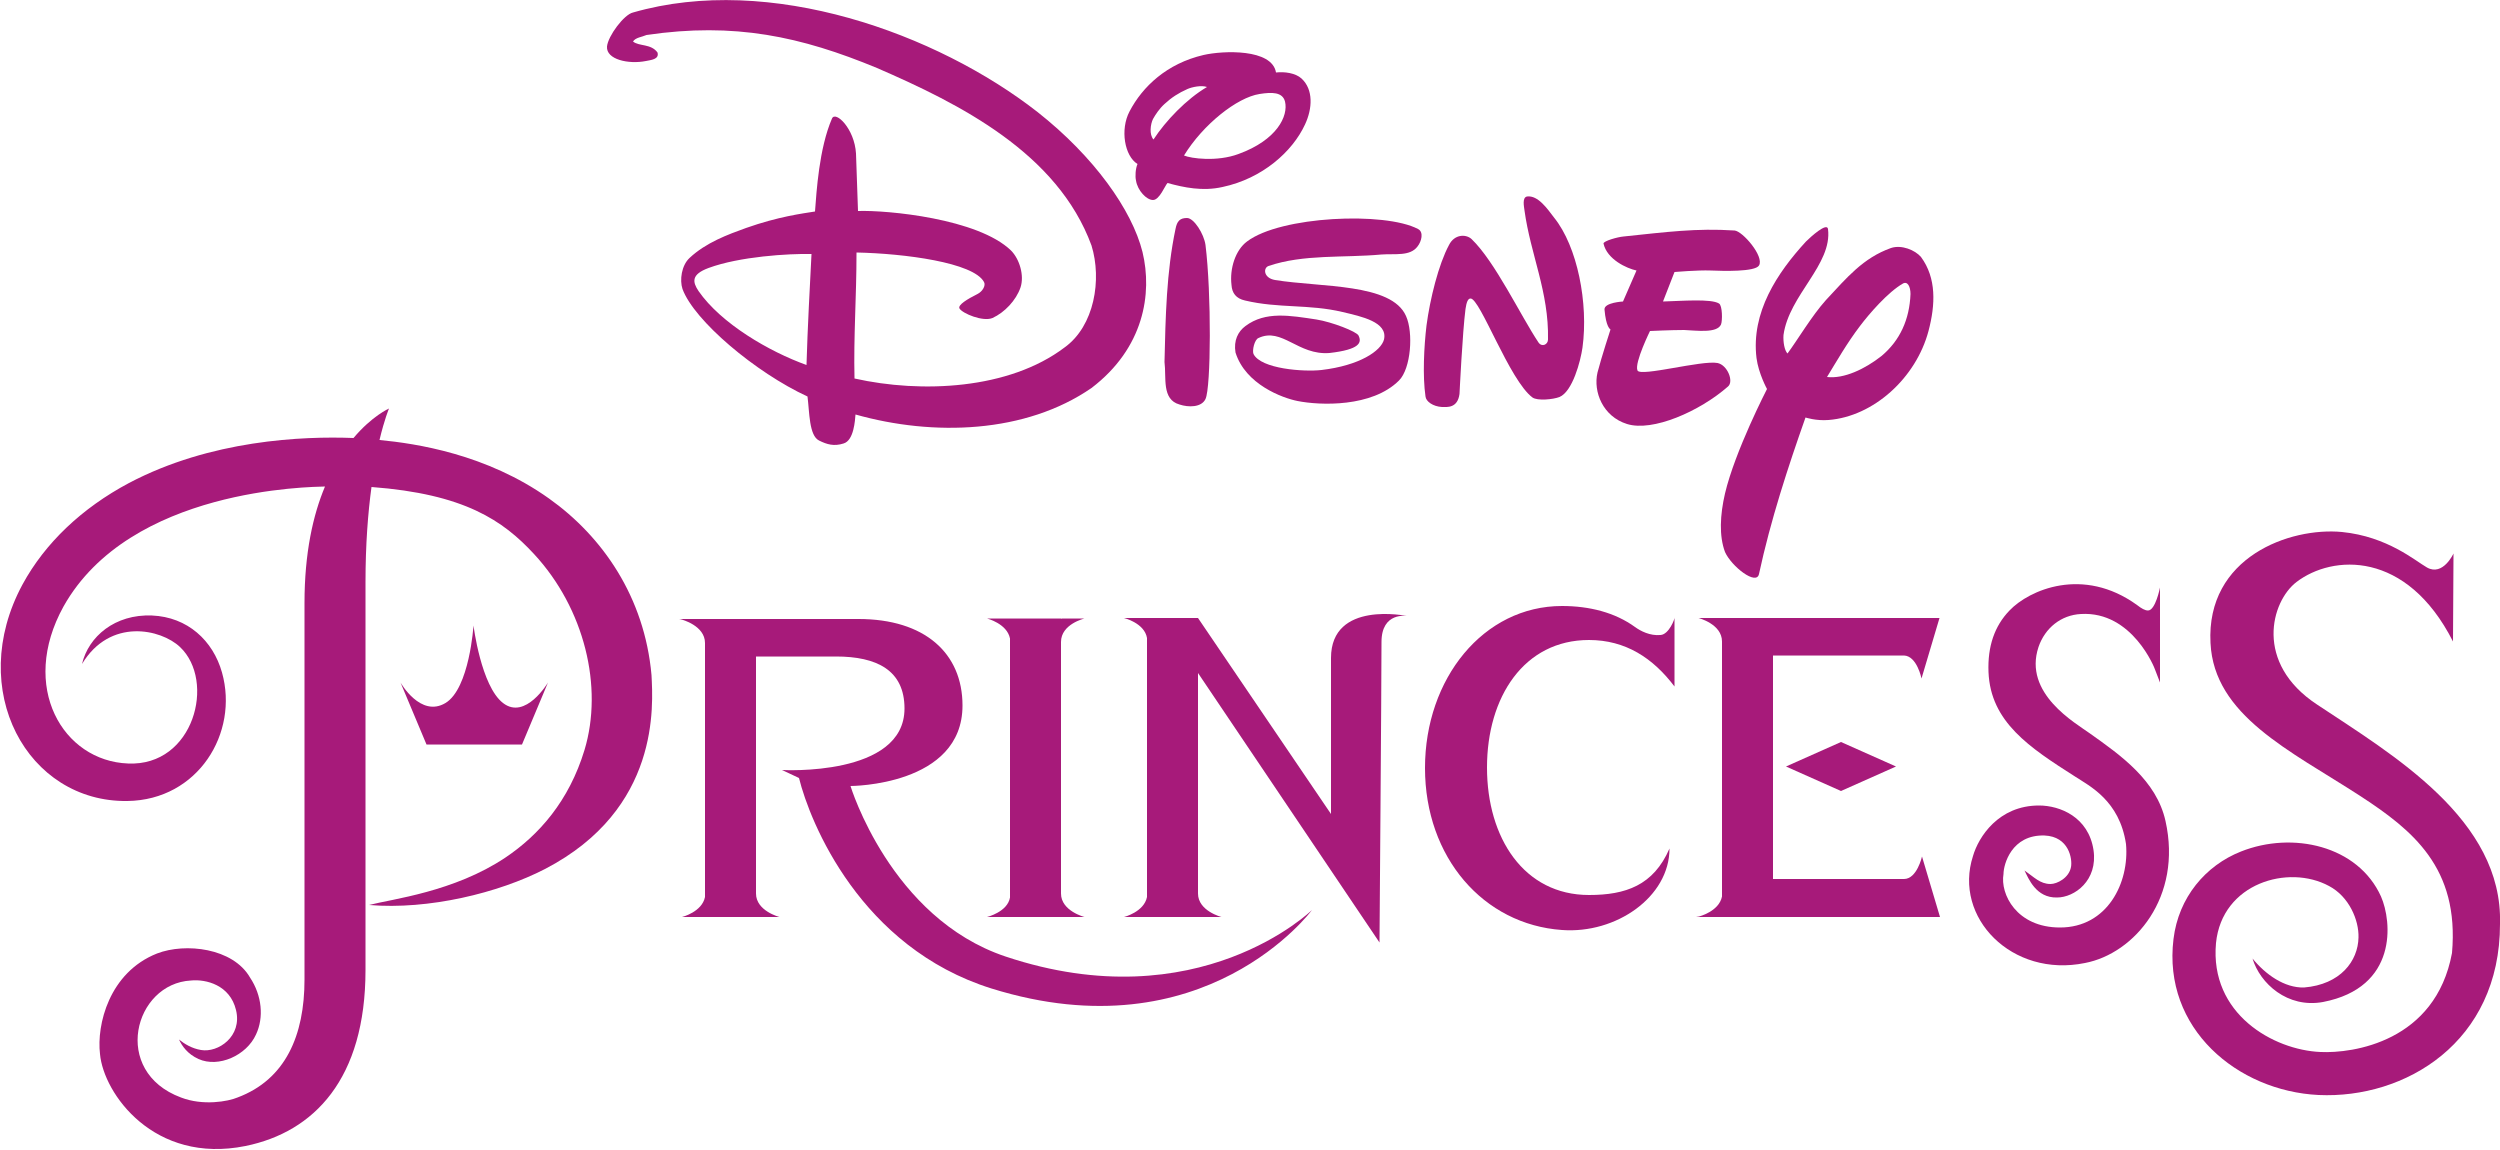 <?xml version="1.0" encoding="utf-8"?>
<!-- Generator: Adobe Illustrator 27.3.1, SVG Export Plug-In . SVG Version: 6.00 Build 0)  -->
<svg version="1.1" id="レイヤー_1" xmlns="http://www.w3.org/2000/svg" xmlns:xlink="http://www.w3.org/1999/xlink" x="0px"
	 y="0px" viewBox="0 0 500 230.1" style="enable-background:new 0 0 500 230.1;" xml:space="preserve">
<style type="text/css">
	.st0{fill:#A71A7A;}
</style>
<g id="CC951088">
	<g id="PRINCESS">
		<path class="st0" d="M500,184.8c0.6-20.9-21.4-33.8-36.6-43.9c-12.6-8.3-9.2-20.6-4.1-24.5c7.2-5.5,22-6.4,31.3,11.9l0.1-17.6
			c0,0-2.1,4.6-5.3,2.8c-2.3-1.3-7.9-6.2-17-7.1c-10.4-1-27.2,5-26.3,22.2c0.7,14.5,15.9,21.5,29.8,30.5c10.6,6.9,20,14.4,18.5,31.5
			c-3.3,17.8-19.9,20.1-26.3,19.8c-9.4-0.4-22.2-7.6-20.9-21.8c1.2-12,14.5-15.8,22.6-11.4c4,2.1,6,6.8,5.9,10.3
			c-0.1,4.7-3.6,9.4-10.9,10c-3.9,0.1-7.7-2.6-10.3-5.8c1.5,5,7,10,14.1,8.7c15-2.9,13.8-16.1,11.6-21.1c-4.6-10.2-17.7-13.1-28-9
			c-7.1,2.8-12.5,9.2-13.5,17.5c-2.2,17.9,12.8,30.4,29,31.2C481,219.8,500,208.5,500,184.8z"/>
		<g>
			<path class="st0" d="M400.1,176.9C400.1,176.9,400.1,176.9,400.1,176.9C400.1,177,400.1,177,400.1,176.9z"/>
			<path class="st0" d="M394.6,171.2c1.1-3.8,5.1-10.1,13.2-10.1c4.2,0,9.9,2.3,10.9,8.9c0.9,6.1-3.8,9.5-7.3,9.5
				c-4.2,0.1-5.7-3.8-6.5-5.4c1.9,1.3,3.1,2.7,5.2,2.7c1.3,0,3.7-1.2,4.1-3.4c0.3-1.6-0.4-6.1-5.3-6.3c-6.6-0.2-8.2,5.8-8.2,7.7
				c-0.7,4,2.6,10.7,11.3,10.7c9.5,0,13.9-9,13.2-16.7c-1.3-8.7-7.3-11.6-10.2-13.5c-9.1-5.8-16.9-10.9-17.3-20.9
				c-0.2-5.1,1.2-9.2,4.2-12.3c3.9-4.1,14.7-8.9,25.5-1.1c0.9,0.7,1.6,1.1,2.2,1.1c1.5,0,2.4-4.6,2.4-4.6v19l-1-2.6
				c0-0.1-4.5-11.7-14.8-11.1c-4,0.2-7.2,2.8-8.5,6.6c-3.1,9.3,7.4,15.2,10.3,17.3c6.2,4.4,13.3,9.4,15.1,17.5
				c3.4,15.2-6.2,26.5-16.1,28.4C402.4,195.6,390.6,183.5,394.6,171.2z"/>
		</g>
		<path class="st0" d="M384.3,135.7l3.6-12.1h-33.3h-10.2l-4.7,0c0,0,4.7,1.2,4.7,4.7c0,0.2,0,51,0,51c-0.6,3-4.6,4-4.6,4l-0.6,0.1
			h48.8l-3.6-12.1c0,0-1,4.5-3.6,4.5c-2.2,0-19.8,0-26.2,0v-44.7c6.3,0,24,0,26.2,0C383.4,131.2,384.3,135.7,384.3,135.7z"/>
		<polygon class="st0" points="368.2,158.2 379.2,153.3 368.2,148.4 357.2,153.3 		"/>
		<path class="st0" d="M332.1,127c-2.1,0.2-4-0.8-5.1-1.6c-4-2.9-9.1-4.2-14.6-4.2c-15.7,0-27.4,14.5-27.4,32.4
			c0,17.9,11.7,31.3,27.4,32.4c10.8,0.8,21.5-6.6,21.5-16.3c-3.2,7.4-8.8,9.3-16.1,9.3c-13,0-20.4-11.4-20.4-25.5
			c0-14.1,7.4-25.5,20.4-25.5c7.3,0,12.8,3.6,17.1,9.3v-0.6v-13.2C335,123.7,333.8,126.9,332.1,127z"/>
		<path class="st0" d="M197.4,183.4h4.6h10.2h4.7c0,0-4.7-1.2-4.7-4.7v-50.3c0-3.6,4.7-4.7,4.7-4.7h-4.6l-0.1,0.1v-0.1h-10.1h-0.1
			h-4.6c0,0,4,1,4.6,4v51.8C201.5,182.4,197.4,183.4,197.4,183.4z"/>
		<path class="st0" d="M266.2,131.6c0,8.6,0,23.4,0,31.2l-26.6-39.2h-10.1h-0.1h-4.6c0,0,4.1,1,4.6,4v51.8c-0.6,3-4.6,4-4.6,4h4.6
			h10.2h4.7c0,0-4.7-1.2-4.7-4.7v-44.1l36.3,53.9c0,0,0.4-51.9,0.4-60.1c0-6.1,5.1-5.2,5.1-5.2S266.2,120,266.2,131.6z"/>
		<path class="st0" d="M201.1,191.3c-23-7.7-31-34.1-31-34.1s22.4,0,22.4-16.1c0-10.5-7.6-17.3-20.8-17.3c-8.1,0-10.6,0-35.9,0
			c0.2,0,0.5,0.1,0.5,0.1s4.7,1.2,4.7,4.7c0,0.2,0,50.8,0,50.8c-0.6,3-4.6,4-4.6,4h4.6h10.2h4.7c0,0-4.7-1.2-4.7-4.7v-47.4
			c4.3,0,11.9,0,16,0c8.1,0,13.7,2.7,13.7,10.4c0,13.7-24.5,12.3-24.5,12.3l3.4,1.6c2.2,8.9,12.3,33.9,38.5,42.1
			c42.7,13.3,64.1-15.7,64.1-15.7S239.7,204.2,201.1,191.3z"/>
		<path class="st0" d="M104.4,148.9l5.2-12.4c0,0-4.5,7.6-9,4.1c-4.4-3.4-5.9-15.5-5.9-15.5s-0.8,12.6-5.6,15.5c-5,3-9-4.1-9-4.1
			l5.2,12.4H104.4z"/>
		<path class="st0" d="M130.3,135c-1.4-15.6-9.8-27.7-20.5-35.3c-12.5-8.9-26.6-11-33.9-11.7c1-4.2,1.9-6.3,1.9-6.3
			s-3.4,1.5-7.1,5.9c-10.2-0.4-28.6,0.4-44.9,9c-9.4,5-16.8,12-21.3,20.3c-11.4,21.1,1,43.6,21,43.3c14.1-0.2,22.3-13.6,18.9-25.7
			c-1.8-6.4-6.9-11.1-14-11.4c-7.4-0.3-12.7,4.2-14,9.7c5.6-9.3,15.8-7,19.6-3.4c7.2,6.8,2.8,23.9-10.4,23.3
			c-13-0.5-21.8-15.3-12.9-31.4c13.3-23.7,49.5-23.9,52.3-24c-2.4,5.7-4.1,13.3-4.1,23.3c0,26.9,0,75.3,0,75.3
			c0,11.2-3.8,20-13.4,23.6c-1.9,0.8-6.9,1.7-11.3,0c-14-5.2-9.4-22.8,2-23.4c3-0.3,7.8,0.9,9,5.9c1.3,5.3-3.6,8.6-7,8
			c-1.8-0.3-3.3-1.2-4.4-2.1c0.6,1.3,1.7,2.9,3.9,3.9c4,1.8,9.6-0.7,11.5-4.9c1.6-3.4,1.2-7.8-1.2-11.4c-3.4-5.9-12.9-7-18.6-4.8
			c-9.6,3.8-12.1,14.3-11.4,20.1c0.7,7.9,10.8,22.1,29.1,18.4c13.7-2.8,24-13.4,24-35.2c0,0,0-0.1,0-0.1c0-13.6,0-57.8,0-77.5
			c0-7.5,0.5-13.9,1.2-19c18.6,1.4,26.3,6.7,32.5,13.4c10.1,10.9,13.9,26.6,10.1,39.2c-3.1,10.2-9.1,17-15.8,21.5
			c-10.3,6.9-22.7,8.3-27.3,9.5c11.9,1,25.9-2.4,35.2-7.2C132.1,161.8,130.6,141,130.3,135z"/>
	</g>
	<g id="DISNEY">
		<g>
			<path class="st0" d="M228.5,50.4c-2.1-8.4-9.7-19.1-21-28C187.4,6.7,154-5.4,126.6,2.5c-1.8,0.4-5,4.7-5.2,6.8
				c-0.2,2.6,4.3,3.6,7.8,2.9c0.9-0.2,2.7-0.3,2.3-1.7c-1.3-1.8-3.7-1.2-4.9-2.2c0.5-0.8,1.8-0.9,2.7-1.3
				c17.6-2.6,30.9,0.3,46.1,6.6c16.6,7.2,36.1,17,42.9,35.5c2.1,6.8,0.6,16.1-5.4,20.4c-11.1,8.4-28.6,9.2-42,6.2
				c-0.2-8.5,0.4-16.2,0.4-25.2c9.6,0.2,23.4,2,25.5,5.9c0.4,0.7-0.3,1.9-1.3,2.4c-2,1-4,2.2-3.6,2.9c0.6,1,4.7,2.7,6.6,1.9
				c2.4-1.1,4.7-3.5,5.6-6.1c0.8-2.4-0.2-5.7-1.9-7.4c-6.6-6.4-24.8-8.1-30.6-7.9c0,0-0.3-8.5-0.4-11.5c-0.3-5-4.1-8.6-4.8-7
				c-2.6,6-3.1,14.7-3.4,18.6c-2.5,0.4-7.3,1-13.8,3.3c-3.6,1.3-8,2.9-11.3,6c-1.6,1.5-2,4.4-1.4,6.2c2.3,6.3,14.6,16.7,25,21.5
				c0.4,3.1,0.3,7.8,2.3,8.8c1.6,0.8,3,1.2,4.9,0.6c2.1-0.6,2.3-4.7,2.4-5.8c15.6,4.4,34,3.8,47.2-5.3
				C228.8,69.6,230.5,58.7,228.5,50.4 M161.3,73c-7.5-2.7-17.1-8.3-21.6-14.8c-1.2-1.8-1.5-3.3,2-4.6c6.2-2.3,16-2.9,20.6-2.8
				C162,56.7,161.5,65.8,161.3,73"/>
			<path class="st0" d="M241.1,49c1.2,9.7,1.1,28.5,0,30.8c-0.8,1.7-3.4,1.7-5.2,1.1c-3.6-1-2.6-5.4-3-8.5c0.2-9,0.4-18.1,2.2-26.6
				c0.3-1.6,0.9-2.2,2.3-2.2C238.8,43.6,240.8,46.8,241.1,49"/>
			<path class="st0" d="M250.7,70.8c1.5,3,10.1,3.6,13.6,3.2c7.6-0.9,11.9-3.8,12.5-6.1c0.8-3.5-4.5-4.6-8.3-5.5
				c-6.7-1.6-12.8-0.7-19.5-2.3c-1.8-0.4-2.6-1.5-2.7-3.1c-0.4-3.3,0.8-7,3.1-8.7c6.7-5.1,27.6-6,34.2-2.5c1.2,0.6,0.7,2.5-0.1,3.5
				c-1.5,2-4.5,1.4-7.2,1.6c-7.6,0.7-15.6-0.1-22.6,2.3c-1.1,0.4-1,2.4,1.3,2.8c9.2,1.5,23.3,0.6,26.2,7.2c1.5,3.3,1,10.5-1.4,12.9
				c-5.4,5.4-15.8,5-20.3,4.1c-3-0.6-10.4-3.3-12.4-9.7c-0.4-2.4,0.5-4.2,2-5.3c4-3,8.9-2.1,14.2-1.3c3.1,0.5,8,2.4,8.4,3.2
				c0.7,1.4,0.3,2.8-5.8,3.5c-6.3,0.5-9.5-5.2-14.2-3C250.9,67.9,250.4,70.1,250.7,70.8"/>
			<path class="st0" d="M294.3,47.8c4.7,4.5,9.8,15.3,13.4,20.7c0.7,1,1.9,0.4,1.9-0.6c0.2-9.5-3.5-17-4.7-25.8
				c-0.1-0.8-0.5-2.6,0.5-2.8c2.2-0.3,4.1,2.5,5.4,4.2c4.7,5.8,6.9,17.2,5.7,26c-0.4,2.8-2,8.8-4.6,9.9c-1.3,0.5-4.4,0.8-5.4,0.1
				c-4.6-3.4-10.5-19.9-12.4-19.8c-0.5,0-0.8,0.7-1,2.1c-0.6,4.6-1.2,17-1.2,17c-0.4,2.9-2.5,2.6-3.5,2.6c-1.8-0.1-3.2-1.1-3.3-2.1
				c-0.6-4.1-0.3-10,0.2-14.2c0.7-5.3,2.4-12.2,4.5-16.1C290.9,46.8,293.2,46.8,294.3,47.8"/>
			<path class="st0" d="M324.6,60.3l2.7-6.2c-1.9-0.4-5.9-2.2-6.6-5.4c0-0.5,2.8-1.3,4-1.4c8.6-0.9,14.6-1.7,22.2-1.2
				c1.6,0.1,6,5.2,4.9,7c-0.8,1.3-7.2,1.1-9.7,1c-2.5-0.1-7.2,0.3-7.2,0.3l-2.3,5.9c3.7-0.1,9.6-0.6,11.2,0.4
				c0.7,0.4,0.7,3.5,0.4,4.2c-0.8,1.8-4.9,1.2-7.4,1.1c-2.6,0-6.8,0.2-6.8,0.2c0.2-0.4-3.2,6.4-2.5,7.9c0.6,1.3,12.9-2.1,16-1.5
				c2,0.4,3.3,3.7,2.1,4.7c-5.7,5-15.1,9.1-20.2,7.5c-4.8-1.5-6.8-6.4-5.9-10.3c0.8-3.1,2.6-8.6,2.6-8.6c-0.1-0.1-0.9-0.5-1.2-4
				C320.8,60.5,324.6,60.3,324.6,60.3"/>
			<path class="st0" d="M384.2,51.4c-1.2-1.4-3.9-2.5-6-1.8c-5.6,2-8.8,5.9-13,10.4c-2.8,3.1-5.7,8-7.7,10.7
				c-0.6-0.6-0.9-2.3-0.8-3.7c1.1-8,9.8-14.1,8.9-21.2c-0.2-1.4-3.5,1.6-4.4,2.5c-5.8,6.3-11,14.2-9.9,23.3c0.4,3.1,2.1,6.2,2.1,6.2
				s-6.4,12.4-8.4,20.9c-1,4.3-1.2,8.5,0,11.7c1.3,2.9,6.3,6.8,6.8,4.4c2.3-10.7,5.8-21.4,9.3-31.3c0,0,2.1,0.7,4.6,0.5
				c9-0.7,17.5-8.4,20-17.8C387.1,60.9,387.3,55.6,384.2,51.4 M376.3,71.2c-3.3,2.6-7.5,4.6-10.9,4.2c1.9-3.1,4-6.8,6.6-10.2
				c1.8-2.4,5.6-6.8,8.6-8.5c0.9-0.5,1.5,0.6,1.5,2.1C381.9,63.9,380,68.1,376.3,71.2"/>
			<path class="st0" d="M260.3,15.7c-1.2-1.1-3.4-1.4-5.1-1.2c-0.8-4.8-10.6-4.4-14.5-3.5c-7.3,1.7-12.2,6.3-14.8,11.3
				c-1.9,3.6-1,8.9,1.6,10.5c-0.4,0.9-0.5,2.5-0.3,3.3c0.3,2,2.1,3.9,3.4,3.9c1.3,0,2.4-2.9,2.9-3.4c3.3,0.9,7,1.7,11,0.8
				c8-1.7,14-7.1,16.5-12.5C262.5,21.7,262.7,17.9,260.3,15.7 M230.7,27.9c-0.9-1-0.6-3.1-0.1-4.1c0.5-0.9,1.3-2.1,2.3-3
				c1.4-1.3,2.8-2.2,4.6-3c0.9-0.4,2.8-0.8,3.9-0.4C237.3,19.8,233.1,24.2,230.7,27.9 M247.7,30.8c-4.3,1.6-9.5,0.9-10.9,0.3
				c3.8-6.2,10.6-11.6,15.1-12.3c2.5-0.4,4.6-0.4,5.1,1.5C257.7,23.2,255.4,28,247.7,30.8"/>
		</g>
	</g>
</g>
</svg>
